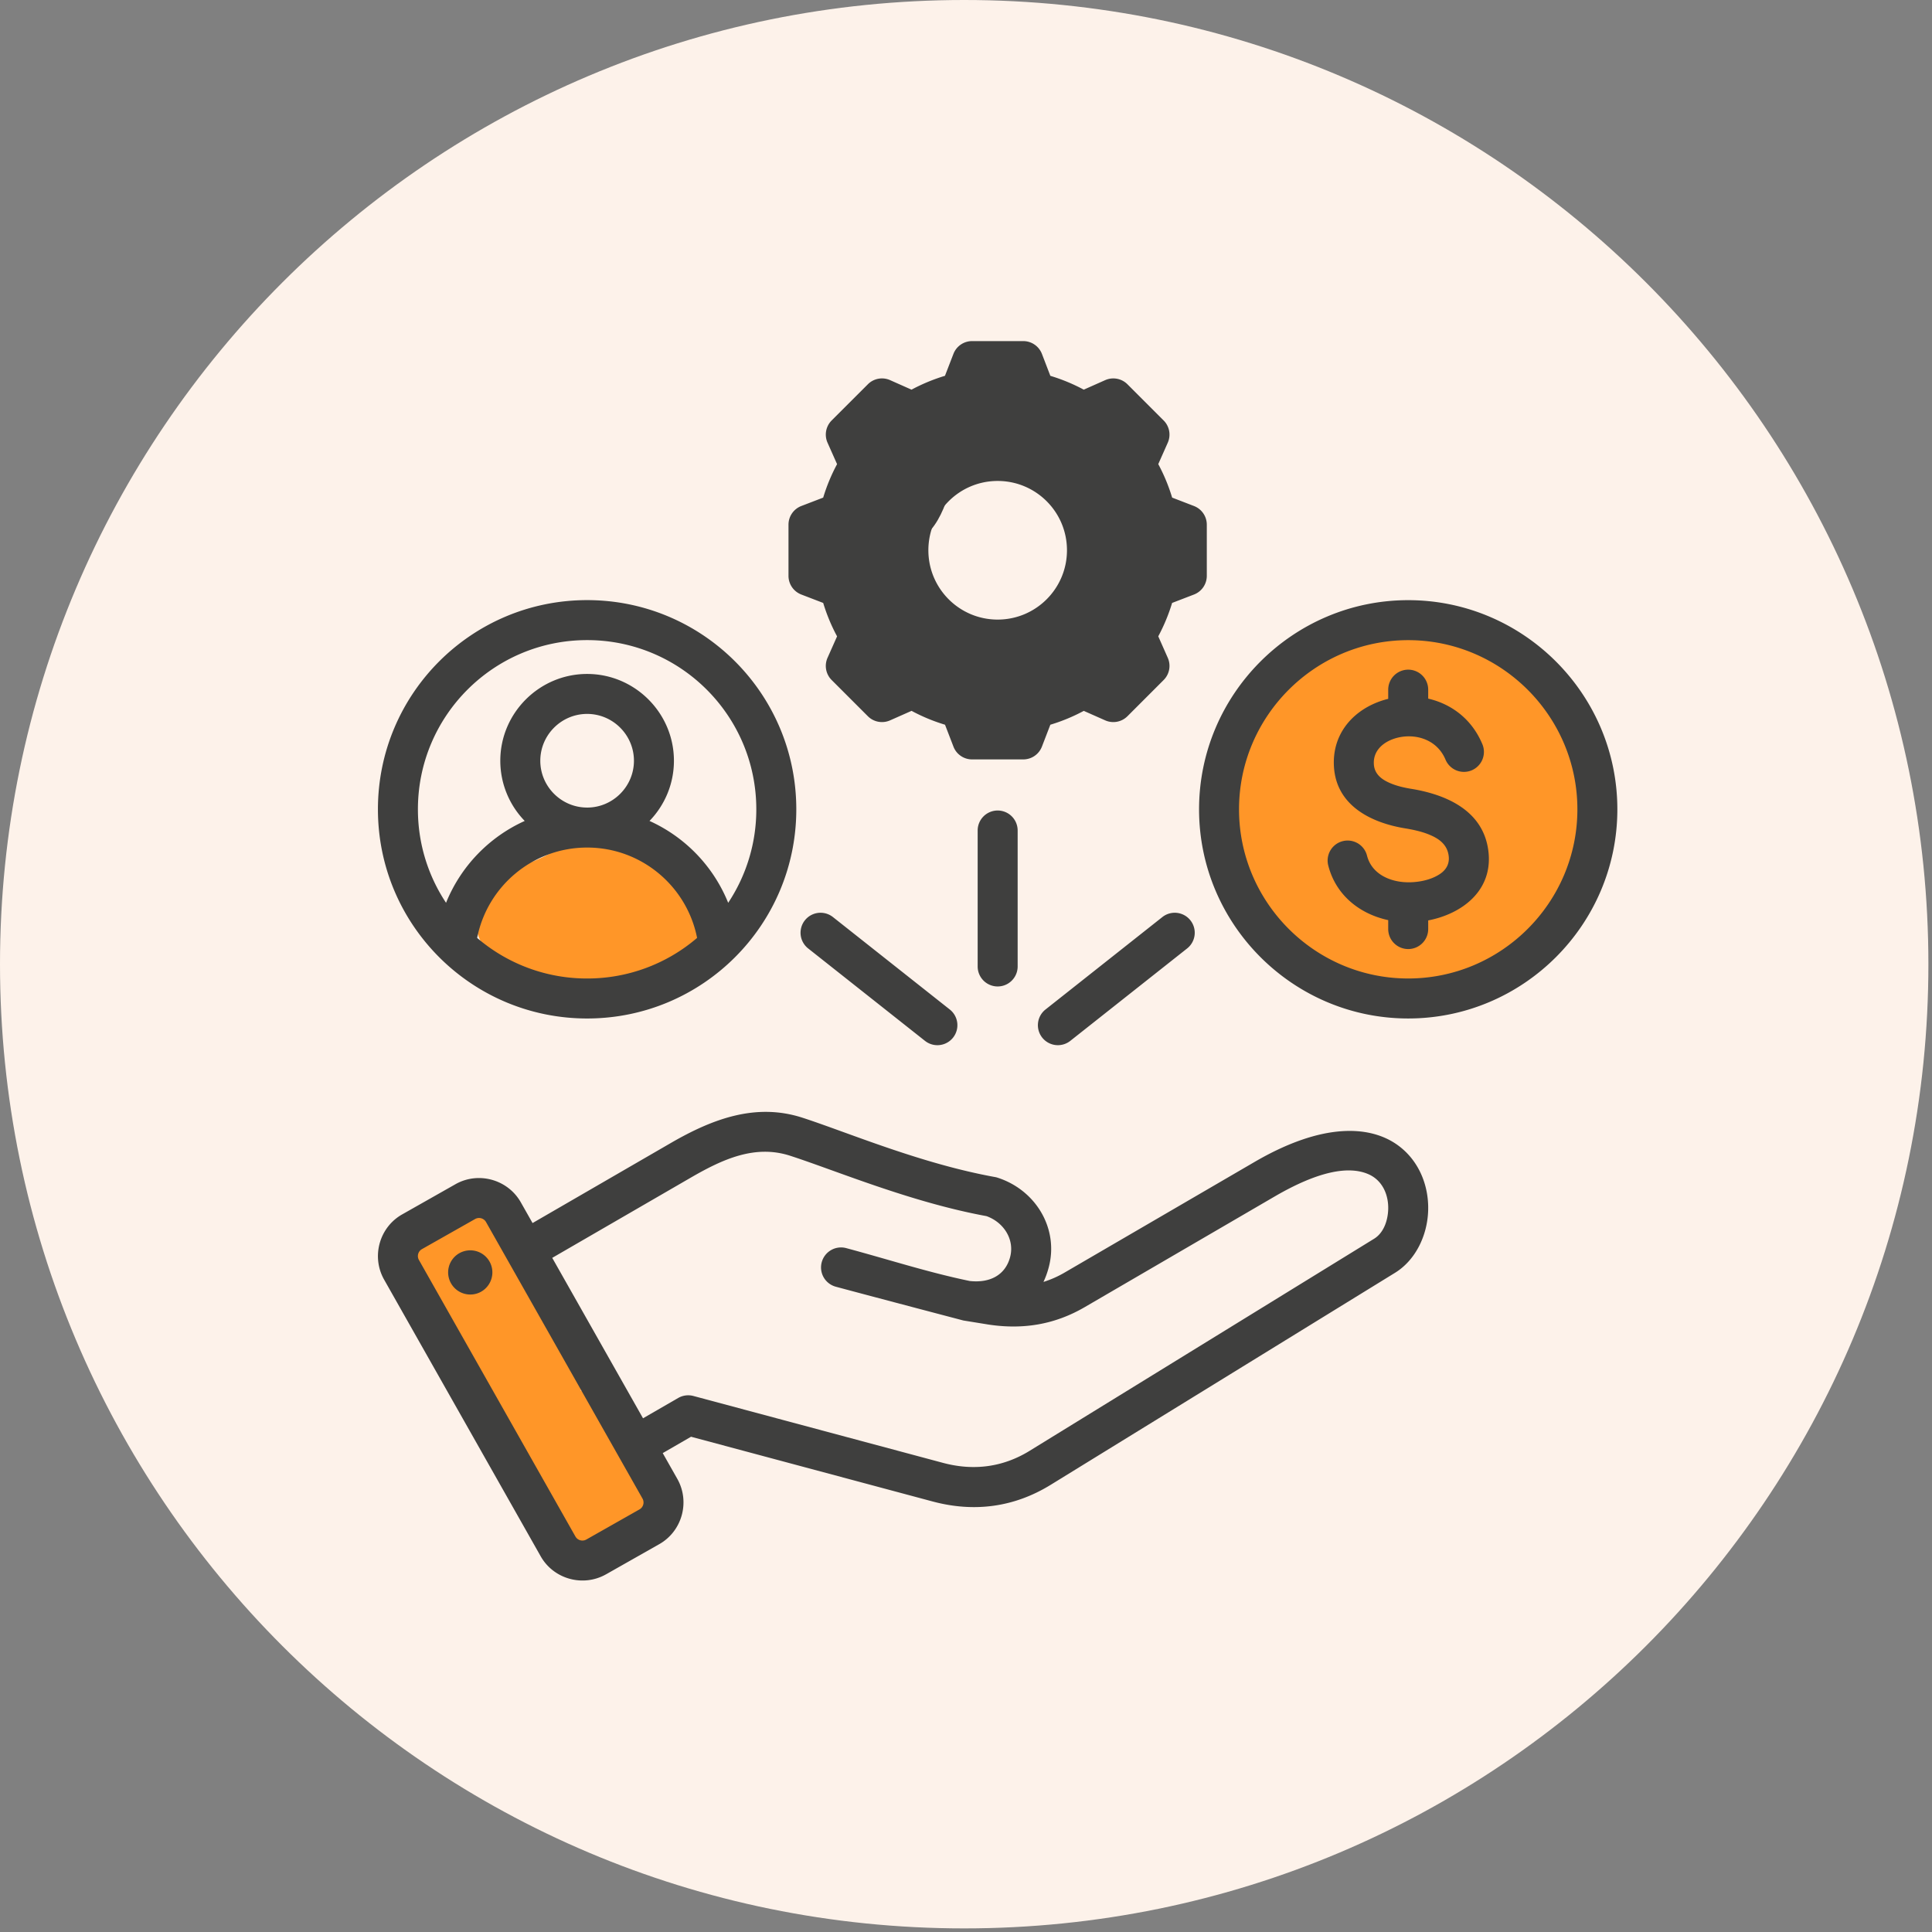 <?xml version="1.0" encoding="UTF-8"?>
<svg xmlns="http://www.w3.org/2000/svg" width="385" height="385" version="1.0" viewBox="0 0 288.75 288.75">
  <rect x="0" y="0" width="288.75" height="288.75" fill="#808080" stroke="none"/>
  <defs>
    <clipPath id="a">
      <path d="M0 0h288.21v288.21H0Zm0 0"></path>
    </clipPath>
    <clipPath id="b">
      <path d="M144.105 0C64.52 0 0 64.52 0 144.105c0 79.586 64.52 144.106 144.105 144.106 79.586 0 144.106-64.52 144.106-144.106C288.21 64.52 223.69 0 144.105 0m0 0"></path>
    </clipPath>
    <clipPath id="c">
      <path d="M63.52 183h15.628v19.328H63.52Zm0 0"></path>
    </clipPath>
    <clipPath id="d">
      <path d="M74.863 185.992c4.422 9.969 4.348 11.242 3.899 12.367-.45 1.2-1.5 2.395-2.547 2.996-1.125.676-2.7.973-3.899.825-1.273-.149-2.773-.973-3.597-1.649-.598-.523-.899-1.05-1.2-1.648-.296-.602-.597-1.125-.597-1.875-.074-1.121.074-2.848.676-3.895.597-1.125 1.722-2.25 2.847-2.699 1.2-.523 2.77-.672 3.97-.45 1.198.302 2.624 1.349 3.374 2.099.523.523.824.976 1.047 1.722.3 1.05.375 2.926.148 3.973-.148.75-.37 1.199-.824 1.8-.672.825-2.246 1.946-3.219 2.395-.675.227-1.199.375-1.949.3-1.05-.148-2.547-.3-3.746-1.347-2.023-1.722-4.871-7.492-5.473-10.191-.375-1.723-.222-3.149.375-4.348.602-1.199 1.875-2.398 3.149-2.922 1.2-.523 2.996-.597 4.27-.148 1.273.375 3.296 2.695 3.296 2.695"></path>
    </clipPath>
    <clipPath id="e">
      <path d="M60.191 182.348h11.754v12.101H60.191Zm0 0"></path>
    </clipPath>
    <clipPath id="f">
      <path d="M71.941 186.594c0 3.82-.449 4.797-1.046 5.543a5.85 5.85 0 0 1-2.25 1.726c-.825.375-1.872.598-2.774.524a7 7 0 0 1-2.77-.825c-.824-.523-1.574-1.273-2.023-2.023-.45-.824-.824-1.875-.824-2.773-.078-.899.074-1.95.523-2.848.375-.824.973-1.648 1.723-2.246.75-.527 1.723-.977 2.625-1.125.898-.227 1.945-.149 2.848.148.898.301 2.472 1.5 2.472 1.5"></path>
    </clipPath>
    <clipPath id="g">
      <path d="M64.164 181h11.754v12H64.164Zm0 0"></path>
    </clipPath>
    <clipPath id="h">
      <path d="M75.914 185.246c0 3.746-.375 4.719-.973 5.469-.601.75-1.425 1.347-2.25 1.722-.824.45-1.875.602-2.847.524-.899 0-1.95-.375-2.696-.824a5.2 5.2 0 0 1-2.023-2.024c-.527-.824-.824-1.797-.902-2.77-.075-.902.152-1.948.527-2.773a5.37 5.37 0 0 1 1.797-2.25c.676-.597 1.648-1.047 2.621-1.199.902-.148 1.95-.148 2.848.152.902.301 2.472 1.497 2.472 1.497"></path>
    </clipPath>
    <clipPath id="i">
      <path d="M81.023 219.66h11.754v12.102H81.023Zm0 0"></path>
    </clipPath>
    <clipPath id="j">
      <path d="M92.773 223.91c0 3.746-.449 4.723-.972 5.473-.602.746-1.426 1.422-2.25 1.797-.899.375-1.946.523-2.848.523-.898-.074-1.945-.375-2.77-.898-.75-.45-1.5-1.2-2.023-2.024-.45-.75-.75-1.797-.824-2.699-.078-.973.148-2.02.523-2.848.375-.824 1.047-1.648 1.723-2.246.75-.597 1.723-1.05 2.625-1.199.898-.148 2.02-.074 2.922.149.824.3 2.398 1.5 2.398 1.5"></path>
    </clipPath>
    <clipPath id="k">
      <path d="M84.848 218.086h11.754v12.035H84.848Zm0 0"></path>
    </clipPath>
    <clipPath id="l">
      <path d="M96.598 222.336c0 3.746-.453 4.723-.977 5.473-.598.75-1.422 1.347-2.32 1.722-.828.45-1.875.598-2.774.524-.976 0-1.949-.375-2.773-.825-.75-.449-1.574-1.273-2.024-2.023-.449-.824-.824-1.797-.824-2.773-.074-.899.149-1.946.524-2.77a5.9 5.9 0 0 1 1.722-2.324c.75-.524 1.727-.973 2.625-1.125.899-.149 2.024-.149 2.848.152.898.297 2.473 1.496 2.473 1.496"></path>
    </clipPath>
    <clipPath id="m">
      <path d="M86.645 217.488h11.753v12.032H86.645Zm0 0"></path>
    </clipPath>
    <clipPath id="n">
      <path d="M98.395 221.738c0 3.746-.45 4.719-.973 5.469a5.9 5.9 0 0 1-2.324 1.723c-.825.375-1.875.601-2.774.527-.972 0-1.949-.375-2.773-.824a8.8 8.8 0 0 1-2.024-2.024 7.1 7.1 0 0 1-.824-2.773c-.074-.899.152-1.95.527-2.774.375-.898 1.047-1.722 1.723-2.324.75-.523 1.723-.972 2.621-1.12.899-.153 2.024-.153 2.848.148.898.3 2.473 1.5 2.473 1.5"></path>
    </clipPath>
    <clipPath id="o">
      <path d="M65.684 187h27.8v37.828h-27.8Zm0 0"></path>
    </clipPath>
    <clipPath id="p">
      <path d="M81.234 192.586c8.844 17.836 4.946 15.062 4.946 15.062s3.597 1.274 4.797 2.551c1.199 1.2 2.023 3.446 2.324 4.871.222 1.047.222 1.797-.078 2.77-.45 1.426-1.496 3.597-2.77 4.722-1.351 1.125-3.375 1.95-5.098 2.024s-3.82-.45-5.246-1.426c-1.421-.972-2.695-2.996-3.296-4.344-.45-.902-.598-1.648-.45-2.699.075-1.422.676-3.746 1.649-5.172 1.05-1.347 2.847-2.62 4.496-3.07 1.648-.45 3.82-.375 5.469.3 1.574.598 3.3 2.247 4.125 3.446.671.824.898 1.574 1.046 2.547.227 1.5.153 3.898-.523 5.473-.75 1.496-2.25 3.144-3.746 3.968-1.5.825-3.524 1.426-5.32.903-2.7-.825-5.848-5.024-8.246-7.871-2.32-2.77-4.418-6.067-5.918-9.067-1.2-2.547-2.024-5.168-2.622-7.566-.527-2.176-1.199-4.574-.976-6.371.152-1.348.75-2.547 1.5-3.524.75-.972 1.871-1.797 2.996-2.32 1.125-.527 2.547-.824 3.746-.75 1.273.074 2.55.375 3.672 1.125 1.352.898 3.523 4.418 3.523 4.418"></path>
    </clipPath>
    <clipPath id="q">
      <path d="M70.863 125.191h34.594v22.579H70.863Zm0 0"></path>
    </clipPath>
    <clipPath id="r">
      <path d="M77.938 129.27c3.972-.903 6.82-3.75 9.367-3.973 2.62-.227 5.843 1.422 8.242 2.473 2.023.824 3.898 1.87 5.246 2.996 1.125.898 2.098 1.8 2.621 3.148.676 1.574 1.05 4.121.527 5.918-.527 1.8-2.175 3.824-3.597 4.871-1.125.824-2.399 1.274-3.824 1.274-1.723.078-5.844-1.2-5.77-1.57.074-.528 9.742-1.278 9.816-.825.075.371-5.02 2.246-7.64 2.77-2.625.601-5.473.824-7.946.675-2.246-.148-4.496-.449-6.218-1.5-1.649-1.047-3.297-2.996-3.899-4.793-.597-1.8-.297-4.496.301-6.144.45-1.426 1.426-2.55 2.473-3.375 1.05-.824 2.172-1.496 3.824-1.797 2.547-.375 7.793 1.574 10.414 1.2 1.574-.227 2.473-1.348 3.672-1.575.973-.227 1.875-.148 2.848.148 1.5.45 3.82 1.875 4.87 2.922.75.828 1.2 1.5 1.5 2.477.45 1.496.747 3.969.297 5.691-.523 1.727-1.796 3.598-3.222 4.723-1.422 1.05-3.895 1.648-5.395 1.797-1.125.078-1.87-.074-2.847-.524-1.422-.597-3.52-1.949-4.496-3.445-1.047-1.5-1.649-3.672-1.497-5.473.075-1.797.973-3.894 2.098-5.246 1.2-1.422 3.445-2.472 4.871-2.922 1.047-.296 1.871-.375 2.922-.148 1.496.3 3.82 1.2 5.094 2.398 1.351 1.274 2.324 3.52 2.7 5.02.222 1.05.222 1.875-.075 2.922-.375 1.5-1.649 3.824-2.625 5.023-.75.746-1.274 1.121-2.399 1.57-2.097.825-6.293 1.649-9.515 1.727-3.297.074-7.492-.527-9.965-1.351-1.574-.524-2.625-1.047-3.598-2.098-1.199-1.274-2.472-3.672-2.625-5.543-.148-1.95.75-4.496 1.727-5.996.824-1.2 2.023-2.024 3.222-2.621 1.2-.602 2.547-.903 4.122-.824 2.097.148 4.718 2.097 7.343 2.394 3.07.3 8.168-1.496 9.891-.898.824.3 1.047.75 1.5 1.425.672.899 1.496 2.32 1.797 3.594.222 1.278.3 2.774-.149 4.047-.601 1.648-2.175 3.824-3.597 4.871-1.125.824-2.547 1.2-3.824 1.274-1.274.152-2.997-.223-3.97-.598-.75-.227-1.425-.375-1.8-.973-.523-.902.527-3.898-.223-4.347-1.199-.602-5.996 4.046-8.394 4.796-1.496.45-2.695.524-4.121.223-1.649-.375-3.82-1.348-5.02-2.621-1.199-1.348-2.023-3.523-2.023-5.246 0-1.797.824-3.973 2.023-5.32 1.125-1.348 4.945-2.621 4.945-2.621"></path>
    </clipPath>
    <clipPath id="s">
      <path d="M123.082 55.191h52.606v54.657h-52.606Zm0 0"></path>
    </clipPath>
    <clipPath id="t">
      <path d="M133.914 80.484c6.07 13.864 8.469 12.817 10.266 13.188 1.875.453 3.746.902 5.32 1.875 1.5.898 4.195 3.445 3.973 3.82-.227.375-6.672-1.648-6.82-2.62-.075-.9 2.773-2.474 4.421-2.923 1.871-.523 4.871-.449 6.446.301 1.347.672 2.32 2.172 2.847 3.297.45.898.524 1.871.297 2.848-.223 1.195-1.121 2.921-2.023 3.82-.672.676-1.946 1.5-2.547 1.347-.524-.148-.598-1.796-.973-1.796-.45 0-.75 3.07-1.574 4.046-.602.825-1.5 1.348-2.399 1.649a5.57 5.57 0 0 1-2.921.375c-1.274-.227-2.997-1.2-3.82-2.098-.75-.675-1.278-1.5-1.352-2.625-.223-1.648.527-4.797 1.574-6.593.898-1.575 2.398-2.848 3.898-3.747 1.496-.898 3.223-1.722 5.02-1.8 2.098-.075 6.969 1.8 6.969 1.949-.075.226-5.246.152-5.395-.375-.152-.598 4.27-3.223 4.645-2.848s-2.325 5.32-2.621 5.246c-.375-.148-.075-4.27.671-6.218.676-2.024 2.625-4.645 3.672-5.547.45-.45.75-.524 1.352-.672 1.047-.227 3.144-.375 4.422.148 1.347.524 2.695 1.797 3.297 3.074.597 1.274.746 3.145.37 4.497-.37 1.347-2.394 3.671-2.695 3.593-.375-.222 1.649-8.316 2.098-8.242.375 0 .75 3.297.676 5.246-.078 2.25-.528 5.547-1.574 7.344-.75 1.422-2.172 2.473-3.371 2.996-.903.45-1.95.527-3 .3-1.274-.222-2.997-1.124-3.895-2.097-.75-.75-1.2-1.5-1.426-2.699-.375-1.871.074-5.469.528-7.793.37-1.871.746-3.445 1.496-5.094.824-1.722 3.449-3.449 3.37-5.02-.073-1.573-2.769-2.847-3.671-4.421-.973-1.574-1.57-3.223-1.945-5.098-.375-2.023-.977-4.945-.227-6.742.676-1.574 2.922-3.148 4.121-3.672.75-.375 1.274-.375 2.098-.3 1.125.148 3.222.75 4.273 1.5.824.671 1.422 1.574 1.797 2.546.375.899.523 2.024.45 2.996-.15.977-.524 2.098-1.048 2.922a8.6 8.6 0 0 1-2.25 2.102c-.898.449-2.922.972-2.996.746-.148-.297 5.32-3.895 5.395-3.82.074.148-2.848 3.445-4.645 4.12-1.648.602-3.824.45-5.547-.074-1.722-.449-3.07-2.097-4.87-2.847-1.95-.75-4.497-.45-6.294-1.348-1.648-.902-4.422-2.773-4.195-3.75.371-1.273 9.516-3.219 10.414-2.098.676.825-1.2 4.575-2.621 5.77-1.273 1.05-3.523.676-5.246 1.426-1.8.75-3.371 2.398-5.32 2.996-2.098.601-4.946 1.05-6.895.45-1.8-.524-3.598-2.247-4.57-3.446-.676-.973-1.051-1.875-1.125-2.922-.149-.977-.149-2.024.3-3.074.524-1.2 1.872-2.774 2.922-3.446.973-.601 2.024-.824 2.996-.824 1.051 0 2.024.074 3.075.672 1.574.977 4.27 3.375 4.945 5.547.75 2.25 0 5.469-.824 7.793-.75 2.25-1.95 4.797-3.746 5.922-1.801 1.12-5.024 1.347-6.969.746-1.727-.524-3.824-2.098-4.273-3.746-.524-1.95 1.347-5.469 2.546-7.492.903-1.649 2.176-3.297 3.524-4.122 1.2-.675 2.773-.976 4.047-.824 1.273.149 2.773.824 3.746 1.723.898.898 1.648 2.621 1.875 3.672.222.824.074 1.426 0 2.097-.153.676-.301 1.348-.676 1.95-.598.972-1.875 2.324-3.074 2.847-1.121.524-2.996.524-4.043.375-.824-.074-1.352-.449-1.95-.75-.6-.375-1.124-.75-1.574-1.425-.675-.899-1.425-2.547-1.5-3.82-.074-1.274.602-2.997 1.125-3.973.375-.672.825-1.047 1.5-1.497.899-.601 2.77-1.199 3.895-1.273.75-.078 1.351.074 2.023.375 1.051.45 2.547 1.422 3.297 2.547.676 1.047 1.125 2.695 1.051 3.973-.074 1.273-.824 2.546-1.574 3.82-.899 1.5-3.672 4.719-3.899 4.57-.222-.148 2.625-3.672 2.325-5.246-.301-1.496-2.325-3.297-4.047-4.047-1.95-.75-6.668.903-7.043.074-.375-.824 3.894-5.02 4.195-4.793.375.149-1.348 5.543-2.023 5.696-.375.074-.75-.602-1.047-1.125-.528-.973-1.352-2.996-1.2-4.422.149-1.422.973-3.149 2.024-4.121 1.121-.973 2.996-1.649 4.27-1.723 1.125-.074 2.097.3 3.074.672.898.453 2.695 1.648 2.62 1.875-.148.375-5.468-.148-5.62-.824-.149-.676 3.375-2.621 5.246-3.223 1.875-.598 5.472-1.273 5.996-.45.598.9-2.774 5.997-3.297 5.845-.45-.149-.824-4.496.3-5.918 1.348-1.801 6.743-3.598 8.84-2.848 1.95.75 3.973 6.219 3.9 6.293 0 0-3.45-3.82-3.075-4.344.523-.75 10.117 2.024 10.344 3.371.222 1.047-4.723 3.524-4.723 3.524 0 .074 3.82-3.524 5.469-3.899 1.05-.226 2.023.149 3 .676 1.12.672 2.547 2.024 3.07 3.371.523 1.274.523 3.223.074 4.496-.449 1.348-1.87 2.774-2.922 3.524-.898.523-2.996.824-2.996.746 0-.074 2.325-.375 3.223-1.274 1.2-1.199 1.95-6.144 2.547-6.07.523 0 .375 3.672 1.05 5.473.672 1.797 2.32 3.297 3.22 5.168.824 1.875 2.023 3.75 1.874 5.922-.226 2.773-3.894 6.445-4.797 9.441-.75 2.324-.296 5.094-.824 6.746-.375 1.195-.75 1.945-1.422 2.695-.675.75-1.5 1.426-2.547 1.723-1.199.375-3.222.375-4.421-.074-1.051-.3-1.875-.973-2.473-1.723-.676-.75-1.2-1.875-1.426-2.699-.148-.523-.3-.898-.148-1.496.148-.977 1.273-2.176 1.87-3.672.75-2.176 1.052-7.121 2.024-8.32.375-.524.75-.524 1.352-.672 1.047-.227 3.144-.375 4.422.148 1.347.524 2.695 1.797 3.297 3.074.597 1.274.746 3.145.37 4.497-.37 1.347-2.62 3.593-2.695 3.593 0-.074 1.575-2.695 1.871-2.62.301.148.301 3.597-.671 5.32-1.426 2.546-6.52 6.894-9.22 7.343-1.87.223-4.194-2.547-5.093-2.097-.676.3-.226 2.023-.676 2.847-.449.825-1.125 1.649-2.023 2.172-1.047.676-2.848 1.2-4.195 1.05-1.348-.226-2.922-1.05-3.82-2.097-.903-.976-1.352-2.925-1.575-4.047-.074-.824-.074-1.273.148-2.101.524-1.496 2.024-4.121 3.82-5.395 1.95-1.496 5.696-2.695 7.946-2.62 1.574 0 2.996.75 3.973 1.573.824.598 1.347 1.422 1.648 2.399.375 1.121.375 3.07 0 4.27-.3.972-.976 1.796-1.726 2.398-.672.597-2.024 1.5-2.547 1.347-.375-.148-.223-1.199-.598-1.347-.824-.149-2.625 3.523-4.648 3.894-2.77.454-7.942-3.144-11.016-3.968-2.098-.602-3.82-.375-5.543-1.051-1.8-.75-3.523-1.348-5.02-3.149-2.476-3.144-5.171-13.113-5.773-16.484-.297-1.422-.375-2.098-.148-3.07.3-1.125.972-2.551 1.875-3.297.898-.75 2.394-1.278 3.52-1.278 1.198.079 2.624.676 3.523 1.426.824.825 1.648 3.371 1.648 3.371"></path>
    </clipPath>
    <clipPath id="u">
      <path d="M183.578 94.25h52.32v53.242h-52.32Zm0 0"></path>
    </clipPath>
    <clipPath id="v">
      <path d="M235.75 112.934c.074 16.785-1.871 21.129-4.422 24.351-2.547 3.223-6.293 6.145-10.039 7.867-3.746 1.649-8.394 2.551-12.516 2.25-4.12-.226-8.617-1.648-12.14-3.746-3.52-2.176-6.89-5.472-8.992-8.992-2.172-3.523-3.594-8.094-3.82-12.215-.227-4.12.6-8.77 2.324-12.515 1.648-3.746 4.57-7.493 7.792-10.04 3.297-2.472 7.567-4.421 11.614-5.171 4.12-.75 8.844-.45 12.738.75 3.973 1.199 10.867 6.593 10.867 6.593"></path>
    </clipPath>
    <clipPath id="w">
      <path d="M184.625 94.023h52.324v53.473h-52.324Zm0 0"></path>
    </clipPath>
    <clipPath id="x">
      <path d="M236.875 112.781c0 16.785-1.95 21.059-4.496 24.356-2.547 3.222-6.297 6.144-10.043 7.793-3.746 1.722-8.39 2.547-12.512 2.324-4.12-.227-8.617-1.649-12.14-3.824-3.524-2.098-6.895-5.47-8.993-8.993-2.171-3.519-3.523-8.015-3.82-12.14-.226-4.121.598-8.766 2.32-12.512 1.727-3.746 4.57-7.492 7.871-10.043 3.22-2.547 7.567-4.496 11.614-5.246 4.047-.746 8.765-.45 12.664.824 3.972 1.2 10.941 6.598 10.941 6.598"></path>
    </clipPath>
    <clipPath id="y">
      <path d="M185.75 93.875H238v53.473h-52.25Zm0 0"></path>
    </clipPath>
    <clipPath id="z">
      <path d="M237.922 112.633c0 16.71-1.945 21.055-4.496 24.277-2.547 3.223-6.219 6.145-9.965 7.867-3.82 1.727-8.469 2.551-12.59 2.325-4.047-.301-8.617-1.723-12.137-3.82-3.523-2.098-6.82-5.473-8.992-8.993-2.101-3.523-3.523-8.094-3.75-12.14-.297-4.122.602-8.766 2.25-12.59 1.723-3.746 4.645-7.418 7.867-9.965s7.57-4.496 11.618-5.246c4.043-.75 8.765-.45 12.738.75 3.894 1.273 10.863 6.593 10.863 6.593"></path>
    </clipPath>
    <clipPath id="A">
      <path d="M56 50.98h186V237H56Zm0 0"></path>
    </clipPath>
  </defs>
  <g clip-path="url(#a)">
    <g clip-path="url(#b)">
      <path fill="#fdf2ea" d="M0 0h288.21v288.21H0Zm0 0"></path>
    </g>
  </g>
  <g clip-path="url(#c)">
    <g clip-path="url(#d)">
      <path fill="#ff9628" d="M60.777 180.297H82.06v25.023H60.777Zm0 0"></path>
    </g>
  </g>
  <g clip-path="url(#e)">
    <g clip-path="url(#f)">
      <path fill="#ff9628" d="M57.254 179.55h17.91v17.907h-17.91Zm0 0"></path>
    </g>
  </g>
  <g clip-path="url(#g)">
    <g clip-path="url(#h)">
      <path fill="#ff9628" d="M61.227 178.125h17.91v17.91h-17.91Zm0 0"></path>
    </g>
  </g>
  <g clip-path="url(#i)">
    <g clip-path="url(#j)">
      <path fill="#ff9628" d="M78.086 216.793h17.91v17.91h-17.91Zm0 0"></path>
    </g>
  </g>
  <g clip-path="url(#k)">
    <g clip-path="url(#l)">
      <path fill="#ff9628" d="M81.91 215.219h17.906v17.91H81.91Zm0 0"></path>
    </g>
  </g>
  <g clip-path="url(#m)">
    <g clip-path="url(#n)">
      <path fill="#ff9628" d="M83.707 214.617h17.91v17.91h-17.91Zm0 0"></path>
    </g>
  </g>
  <g clip-path="url(#o)">
    <g clip-path="url(#p)">
      <path fill="#ff9628" d="M62.8 184.047h33.571v43.535h-33.57Zm0 0"></path>
    </g>
  </g>
  <g clip-path="url(#q)">
    <g clip-path="url(#r)">
      <path fill="#ff9628" d="M67.973 122.297h40.265v28.476H67.973Zm0 0"></path>
    </g>
  </g>
  <g clip-path="url(#s)">
    <g clip-path="url(#t)">
      <path fill="#3f3f3e" d="M120.352 52.46h58.296v60.349h-58.296Zm0 0"></path>
    </g>
  </g>
  <g clip-path="url(#u)">
    <g clip-path="url(#v)">
      <path fill="#ff9628" d="M180.824 91.727h58.746v58.746h-58.746Zm0 0"></path>
    </g>
  </g>
  <g clip-path="url(#w)">
    <g clip-path="url(#x)">
      <path fill="#ff9628" d="M181.871 91.5h58.75v58.75h-58.75Zm0 0"></path>
    </g>
  </g>
  <g clip-path="url(#y)">
    <g clip-path="url(#z)">
      <path fill="#ff9628" d="M182.996 91.352h58.75v58.75h-58.75Zm0 0"></path>
    </g>
  </g>
  <g clip-path="url(#A)">
    <path fill="#3f3f3e" fill-rule="evenodd" d="m99.05 217.176 2.18 3.851q-.001.001.004.008c1.934 3.438.707 7.824-2.71 9.754l-7.954 4.508q-.006.002-.011.004c-3.438 1.933-7.825.707-9.754-2.711l-23.39-41.332c-1.95-3.442-.724-7.832 2.698-9.762l7.961-4.508.004-.004c3.422-1.93 7.809-.718 9.758 2.703l.004.008 1.754 3.098 20.68-11.973c6.304-3.648 12.75-6.015 19.675-3.765 6.692 2.168 17.617 6.847 28.766 8.863q.2.034.387.098c5.718 1.847 9.191 7.632 7.628 13.437a12.7 12.7 0 0 1-.777 2.14 15.4 15.4 0 0 0 3.168-1.405l28.363-16.516c10.332-6.02 17.223-5.344 21.121-2.727 3.375 2.266 4.946 6.13 4.844 9.926-.101 3.836-1.937 7.5-4.945 9.352l-51.461 31.687c-5.457 3.363-11.43 4.156-17.621 2.504h-.004l-36.137-9.684Zm-3.027 6.789-23.382-41.32a1.2 1.2 0 0 0-1.625-.458l-7.961 4.508a1.186 1.186 0 0 0-.442 1.618l23.39 41.332.005.003c.32.567 1.05.766 1.62.446l7.946-4.504.008-.004a1.19 1.19 0 0 0 .441-1.621m.082-11.992 5.262-3.04a3 3 0 0 1 2.266-.296l37.328 10.004c4.547 1.21 8.937.656 12.941-1.817l.004-.004 51.465-31.683c1.395-.86 2.055-2.649 2.106-4.426.054-2.102-.825-4.332-3.047-5.258-2.926-1.215-7.418-.418-13.938 3.379l-28.36 16.52c-4.585 2.671-9.386 3.41-14.62 2.578q-.006-.005-.012-.004l-3.516-.57s-12.472-3.274-19.062-5.047a2.984 2.984 0 0 1-2.11-3.66 2.99 2.99 0 0 1 3.66-2.11c6.43 1.727 12.223 3.621 18.462 4.914 3.07.336 5.32-.922 6.027-3.55.715-2.657-.953-5.227-3.527-6.145-11.371-2.09-22.5-6.809-29.329-9.02-5.253-1.707-10.058.489-14.84 3.254l-20.73 12.004Zm-26.3-25.067a3.3 3.3 0 0 1 3.75 2.785c.257 1.805-.989 3.493-2.793 3.75a3.307 3.307 0 0 1-3.75-2.796 3.296 3.296 0 0 1 2.793-3.739M87.75 89.691c17.266 0 31.262 13.996 31.262 31.266 0 17.266-13.996 31.262-31.262 31.262-17.27 0-31.266-13.996-31.266-31.262 0-17.27 13.996-31.266 31.266-31.266m21.082 45.239a25.2 25.2 0 0 0 4.203-13.973c0-13.969-11.32-25.289-25.285-25.289-13.969 0-25.29 11.32-25.29 25.289 0 5.164 1.548 9.969 4.204 13.973a22.82 22.82 0 0 1 11.758-12.235 12.92 12.92 0 0 1-3.649-8.996c0-7.136 5.836-12.972 12.977-12.972 7.137 0 12.973 5.835 12.973 12.972 0 3.485-1.391 6.66-3.649 8.996a22.82 22.82 0 0 1 11.758 12.235m-37.52 5.246a25.17 25.17 0 0 0 16.438 6.066 25.17 25.17 0 0 0 16.434-6.066c-1.512-7.696-8.297-13.504-16.434-13.504s-14.922 5.808-16.437 13.504m16.438-19.48c3.848 0 6.996-3.145 6.996-6.997s-3.148-7-6.996-7c-3.852 0-7 3.149-7 7s3.148 6.996 7 6.996m69.23-64.524c1.727.52 3.399 1.21 4.993 2.066l3.203-1.422a2.99 2.99 0 0 1 3.328.618l5.406 5.406a2.99 2.99 0 0 1 .621 3.324l-1.422 3.203c.86 1.594 1.551 3.27 2.075 5.004l3.265 1.258a2.99 2.99 0 0 1 1.914 2.789v7.648a2.99 2.99 0 0 1-1.914 2.79l-3.27 1.257a27.3 27.3 0 0 1-2.07 4.992l1.422 3.211c.5 1.13.254 2.45-.62 3.32l-5.407 5.41a2.99 2.99 0 0 1-3.324.618l-3.203-1.418a27 27 0 0 1-4.997 2.07l-1.257 3.266a2.99 2.99 0 0 1-2.79 1.918h-7.648a2.98 2.98 0 0 1-2.789-1.918l-1.258-3.266a27 27 0 0 1-5-2.074l-3.21 1.422c-1.13.5-2.45.254-3.321-.617l-5.41-5.41a2.98 2.98 0 0 1-.617-3.325l1.425-3.203a27 27 0 0 1-2.074-4.996l-3.273-1.258a2.99 2.99 0 0 1-1.914-2.789v-7.648c0-1.234.761-2.344 1.914-2.79l3.273-1.257a27 27 0 0 1 2.074-5l-1.425-3.203a2.99 2.99 0 0 1 .617-3.328l5.41-5.406a2.98 2.98 0 0 1 3.324-.618l3.203 1.422a27.2 27.2 0 0 1 4.996-2.07l1.266-3.277a2.985 2.985 0 0 1 2.79-1.91h7.648c1.234 0 2.343.761 2.789 1.914Zm-5.035 3.558-1.066-2.777h-3.547l-1.07 2.781a3 3 0 0 1-2.098 1.832 21.1 21.1 0 0 0-6.187 2.563c-.84.52-1.88.586-2.782.187l-2.715-1.207-2.507 2.504 1.207 2.715a2.99 2.99 0 0 1-.184 2.781 21.3 21.3 0 0 0-2.574 6.204 2.98 2.98 0 0 1-1.832 2.09l-2.77 1.066v3.547l2.77 1.066a2.98 2.98 0 0 1 1.832 2.09 21.3 21.3 0 0 0 2.57 6.191c.52.84.59 1.883.188 2.785l-1.207 2.715 2.507 2.508 2.72-1.203a2.99 2.99 0 0 1 2.769.184 21.2 21.2 0 0 0 6.199 2.566c.96.23 1.746.914 2.102 1.836l1.066 2.77h3.547l1.062-2.77a2.99 2.99 0 0 1 2.098-1.832 21 21 0 0 0 6.184-2.563c.84-.52 1.882-.59 2.78-.191l2.72 1.203 2.511-2.508-1.207-2.718a3 3 0 0 1 .188-2.774 21.2 21.2 0 0 0 2.566-6.191 2.99 2.99 0 0 1 1.832-2.098l2.77-1.066v-3.547l-2.77-1.067a2.99 2.99 0 0 1-1.832-2.097 21.1 21.1 0 0 0-2.562-6.196 2.98 2.98 0 0 1-.192-2.777l1.207-2.715-2.508-2.508-2.718 1.207a2.99 2.99 0 0 1-2.782-.187c-1.914-1.18-4-2.043-6.187-2.563a3 3 0 0 1-2.098-1.836m-2.84 6.18c9.02 0 16.336 7.305 16.336 16.328s-7.316 16.34-16.336 16.34c-9.023 0-16.332-7.316-16.332-16.34 0-9.023 7.309-16.328 16.332-16.328m0 5.973c-5.722 0-10.355 4.637-10.355 10.355 0 5.723 4.633 10.364 10.355 10.364s10.36-4.641 10.36-10.364c0-5.722-4.64-10.355-10.36-10.355m61.36 80.336c-17.215 0-31.258-14.043-31.258-31.258 0-17.219 14.043-31.262 31.258-31.262 17.219 0 31.258 14.043 31.258 31.262 0 17.215-14.04 31.258-31.258 31.258m0-5.977c13.926 0 25.285-11.355 25.285-25.281s-11.36-25.285-25.285-25.285-25.285 11.36-25.285 25.285 11.36 25.281 25.285 25.281m-2.988-41.793v-1.375a2.99 2.99 0 0 1 2.988-2.988 2.99 2.99 0 0 1 2.988 2.988v1.34c3.379.781 6.484 2.969 8.094 6.805a2.99 2.99 0 0 1-1.598 3.914 2.99 2.99 0 0 1-3.91-1.602c-1.434-3.41-5.262-4.086-8.004-3.008-1.543.606-2.797 1.832-2.707 3.641v.008c.067 1.394.988 2.176 2.067 2.703 1.101.54 2.375.836 3.578 1.031h.007c5.133.848 10.735 3.215 11.47 9.317.714 5.918-3.993 9.379-8.997 10.34v1.292a2.99 2.99 0 0 1-2.988 2.989 2.99 2.99 0 0 1-2.988-2.989v-1.335c-4.227-.907-7.852-3.715-8.977-8.227a2.989 2.989 0 0 1 5.8-1.445c.716 2.879 3.645 4.086 6.458 4.015h.008c1.53-.035 3.238-.41 4.492-1.273.836-.574 1.406-1.438 1.258-2.653-.192-1.605-1.301-2.476-2.57-3.05-1.231-.563-2.63-.867-3.934-1.082-5.032-.82-10.371-3.383-10.653-9.352-.222-4.578 2.582-7.953 6.489-9.488a12 12 0 0 1 1.629-.516m-55.383 39.996a2.988 2.988 0 1 1-5.977 0v-20.32a2.99 2.99 0 0 1 2.988-2.988 2.99 2.99 0 0 1 2.989 2.988Zm7.867 11.121a2.987 2.987 0 1 1-3.707-4.687l17.465-13.816a2.987 2.987 0 1 1 3.707 4.687Zm-18.008-4.687a2.987 2.987 0 1 1-3.707 4.688l-17.465-13.817a2.987 2.987 0 1 1 3.707-4.687Zm0 0"></path>
  </g>
</svg>

